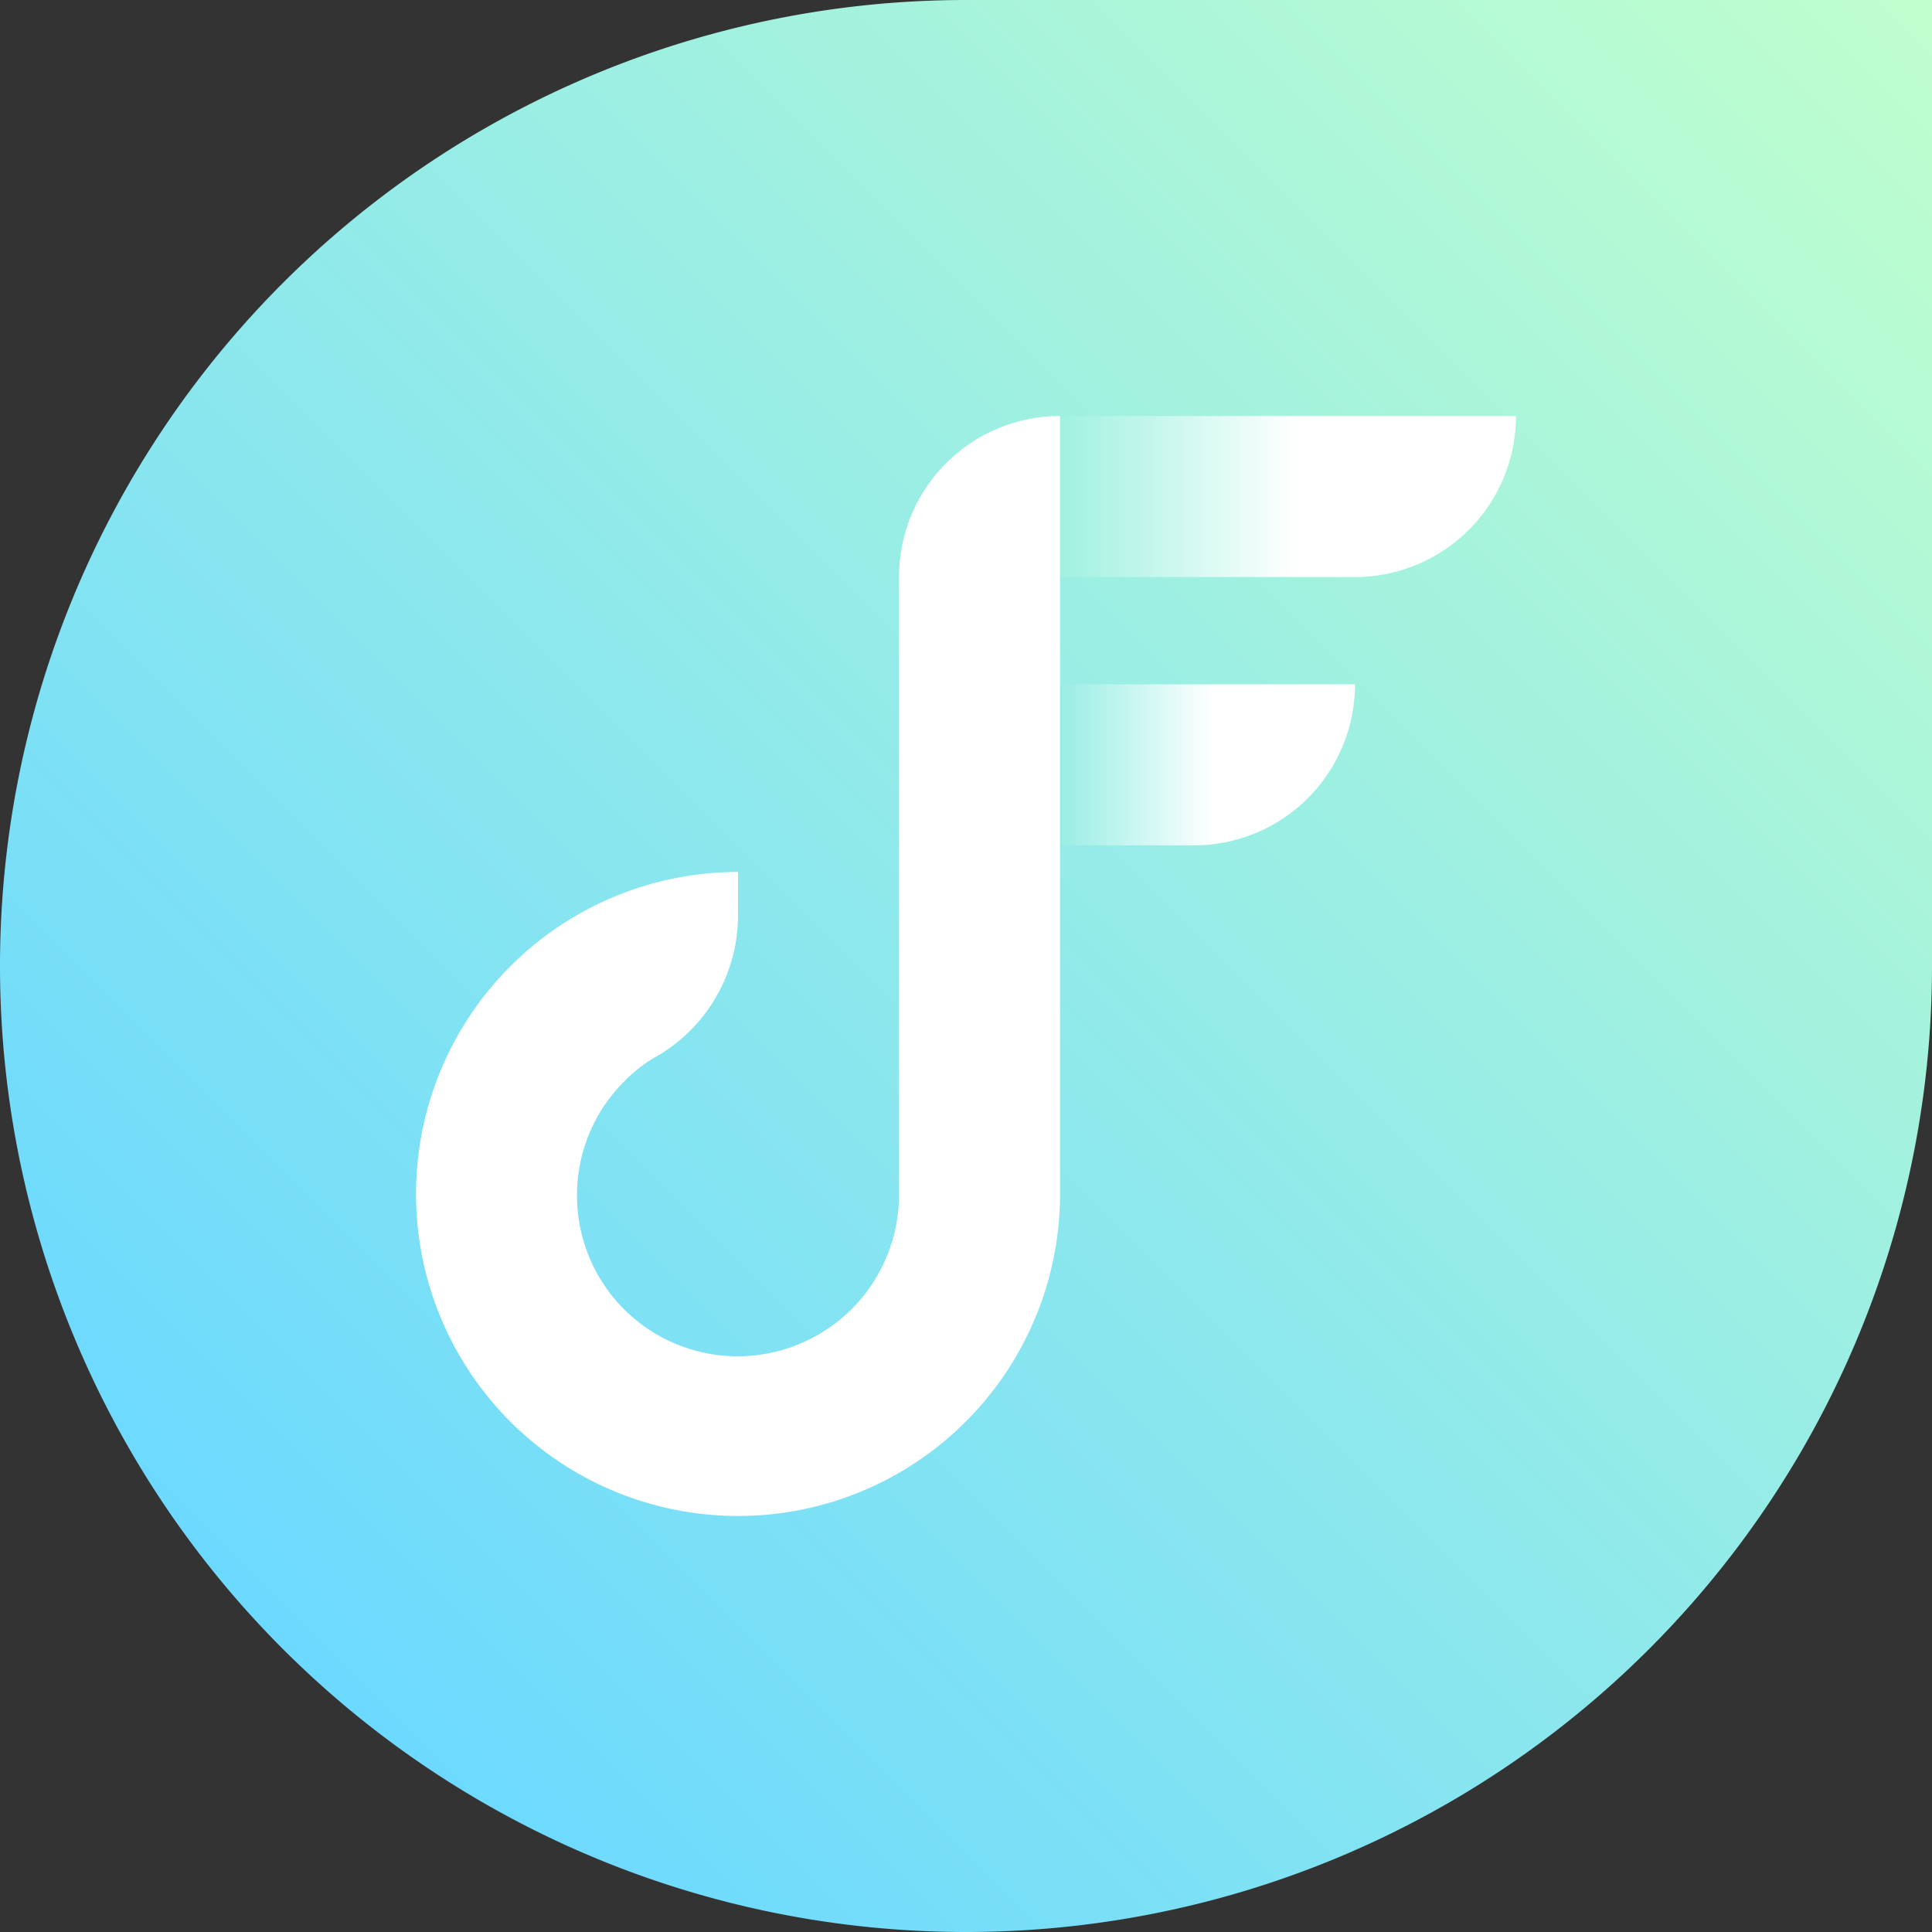 <svg xmlns="http://www.w3.org/2000/svg" xmlns:xlink="http://www.w3.org/1999/xlink" viewBox="0 0 45 45"><rect x="0" y="0" width="45" height="45" fill="#333333" stroke="none"/><defs><style>.cls-1{fill:url(#未命名的渐变_40);}.cls-2{fill:url(#未命名的渐变_26);}.cls-3{fill:url(#未命名的渐变_24);}.cls-4{fill:#fff;}</style><linearGradient id="未命名的渐变_40" x1="45" x2="6.59" y2="38.41" gradientUnits="userSpaceOnUse"><stop offset="0" stop-color="#c0ffcd"/><stop offset="1" stop-color="#6cd9ff"/></linearGradient><linearGradient id="未命名的渐变_26" x1="31.56" y1="17.81" x2="24.69" y2="17.81" gradientUnits="userSpaceOnUse"><stop offset="0.48" stop-color="#fff"/><stop offset="1" stop-color="#99ede4"/></linearGradient><linearGradient id="未命名的渐变_24" x1="35.31" y1="11.56" x2="24.69" y2="11.56" gradientUnits="userSpaceOnUse"><stop offset="0.48" stop-color="#fff"/><stop offset="1" stop-color="#a0f1e0"/></linearGradient></defs><title>资源 1</title><g id="图层_2" data-name="图层 2"><g id="图层_1-2" data-name="图层 1"><path class="cls-1" d="M22.5,0H45a0,0,0,0,1,0,0V22.5A22.5,22.5,0,0,1,22.5,45h0A22.5,22.5,0,0,1,0,22.5v0A22.5,22.5,0,0,1,22.5,0Z"/><path class="cls-2" d="M31.56,15.94h0a3.75,3.75,0,0,1-3.75,3.75H24.69V15.94Z"/><path class="cls-3" d="M35.31,9.69h0a3.75,3.75,0,0,1-3.75,3.75H24.69V9.69Z"/><path class="cls-4" d="M24.69,9.69V27.76a7.5,7.5,0,1,1-7.5-7.45v1a3.8,3.8,0,0,1-1.87,3.28,3.25,3.25,0,0,0-.78.6,3.72,3.72,0,0,0-1.1,2.65,3.74,3.74,0,0,0,3.71,3.75,3.76,3.76,0,0,0,3.79-3.75V13.44a3.75,3.75,0,0,1,3.75-3.75Z"/></g></g></svg>